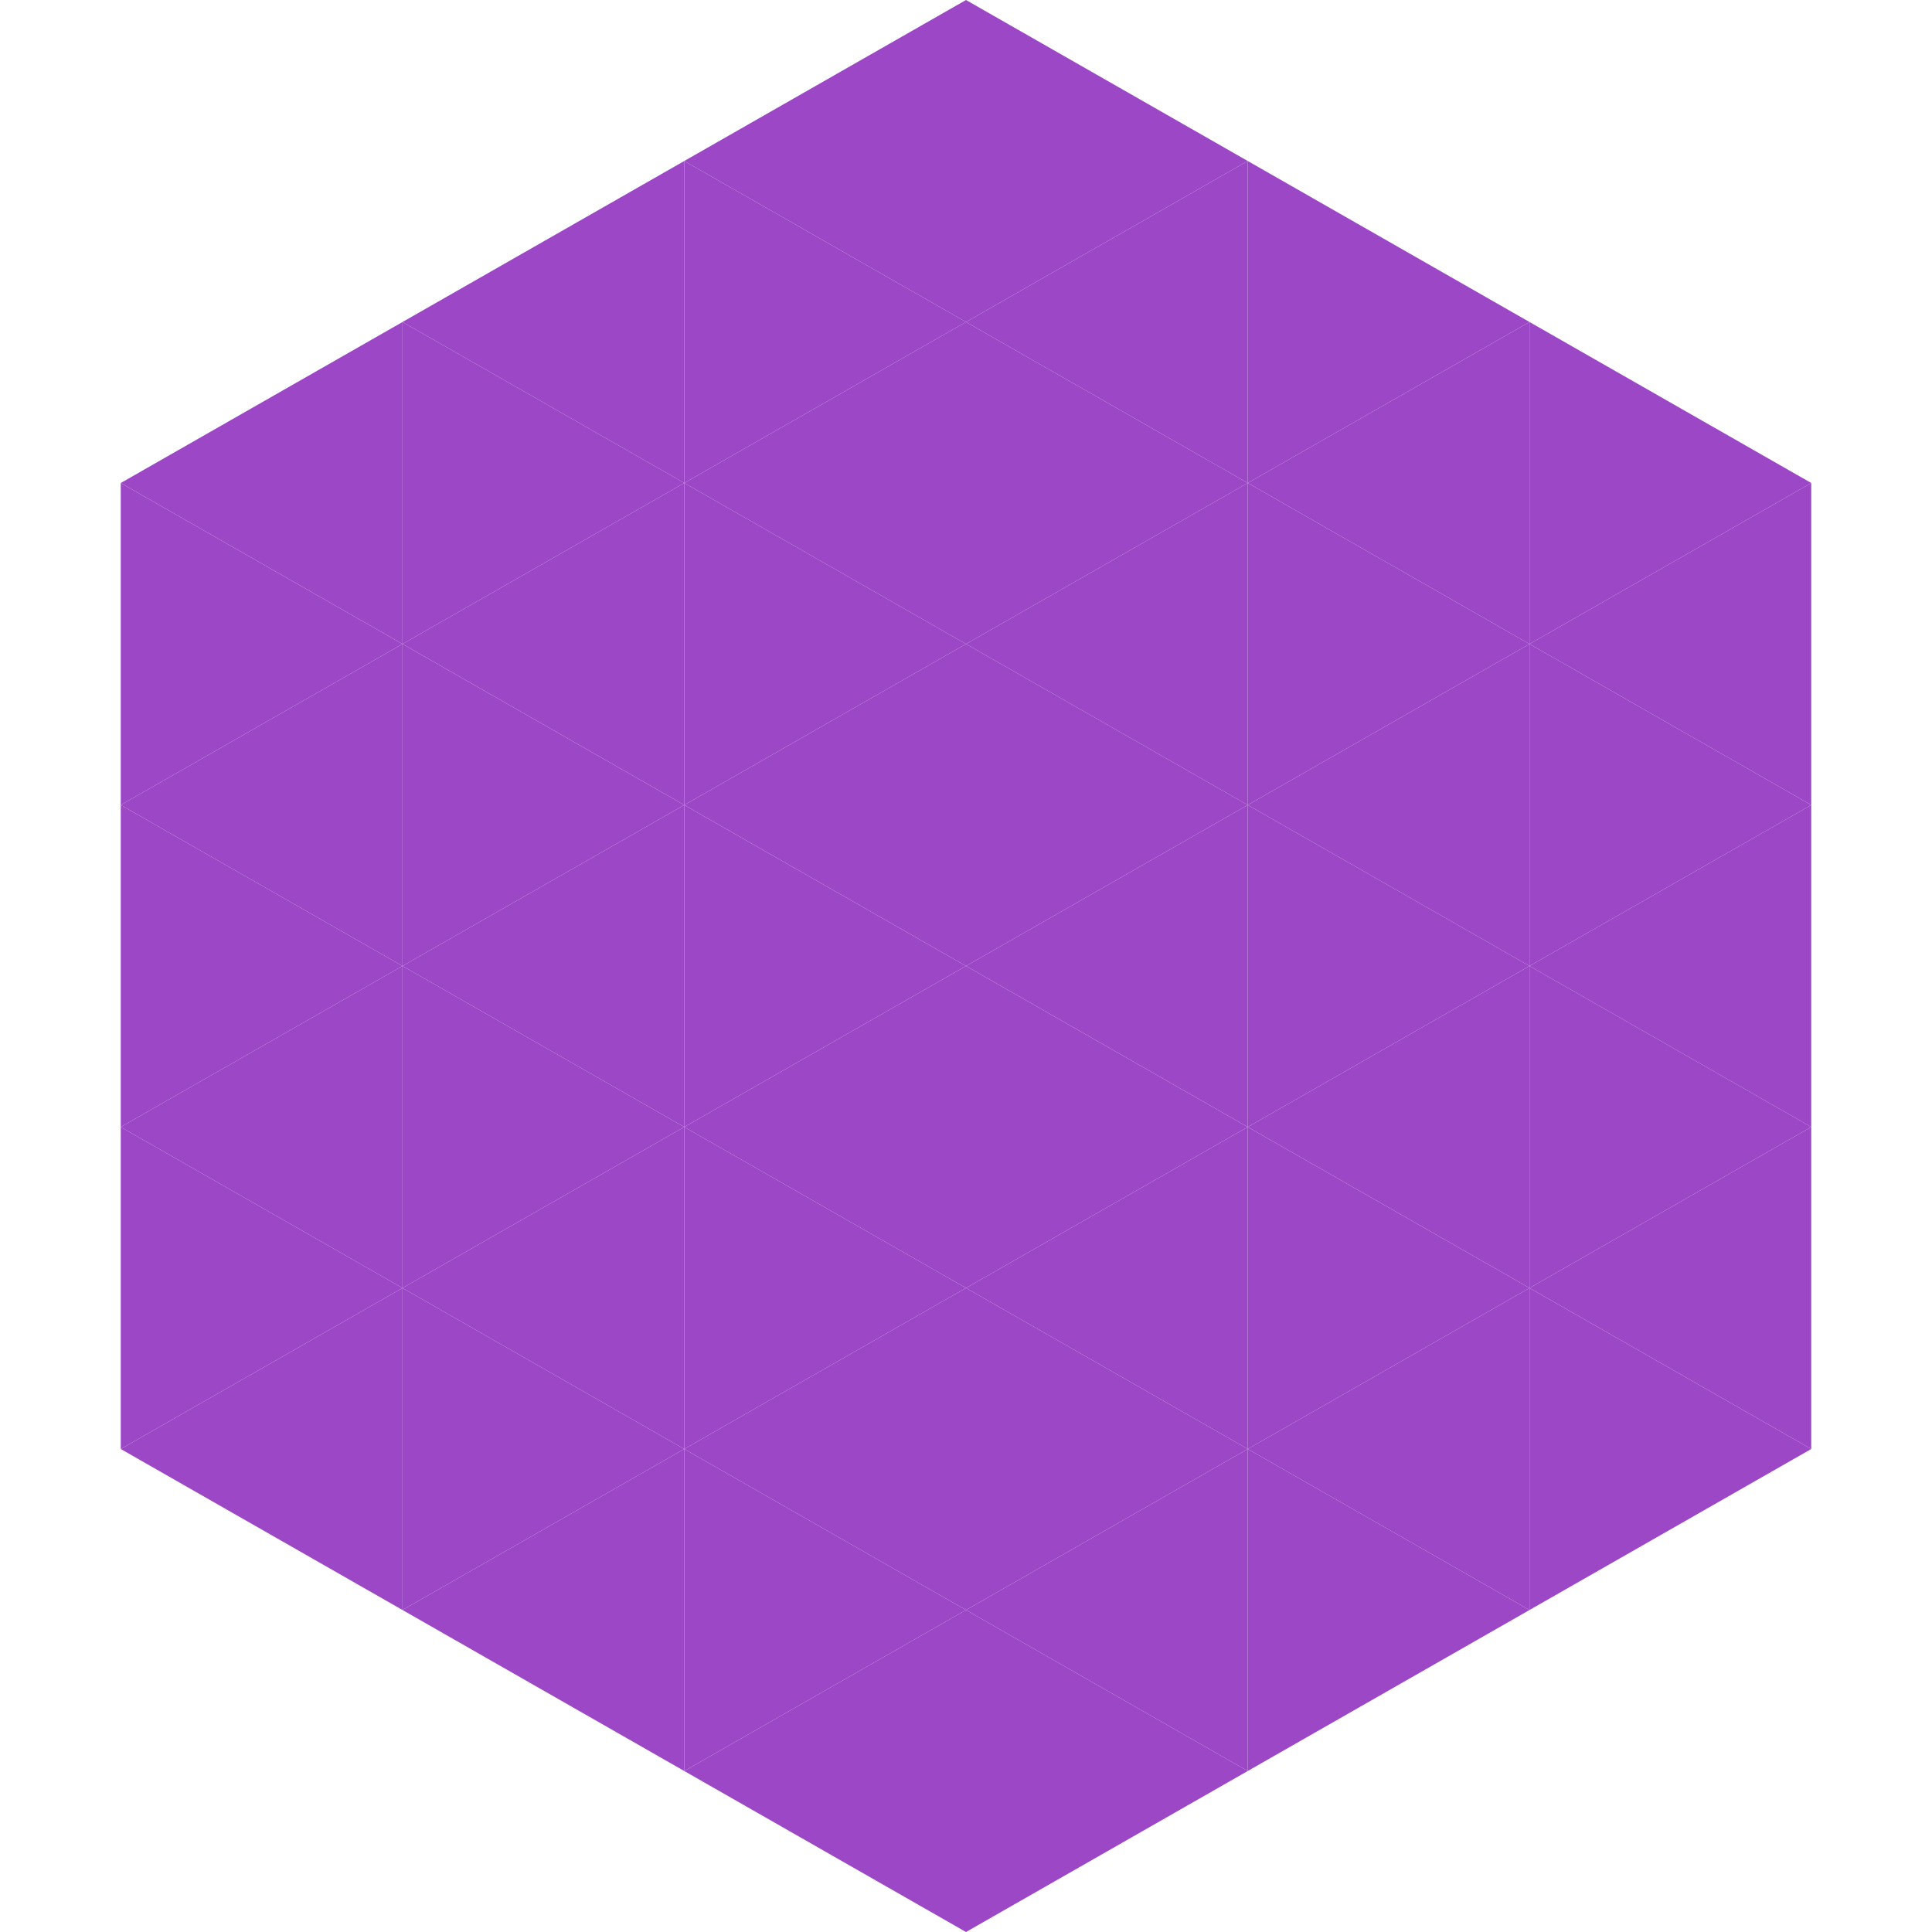 <?xml version="1.0"?>
<!-- Generated by SVGo -->
<svg width="240" height="240"
     xmlns="http://www.w3.org/2000/svg"
     xmlns:xlink="http://www.w3.org/1999/xlink">
<polygon points="50,40 15,60 50,80" style="fill:rgb(155,71,198)" />
<polygon points="190,40 225,60 190,80" style="fill:rgb(155,71,198)" />
<polygon points="15,60 50,80 15,100" style="fill:rgb(155,71,198)" />
<polygon points="225,60 190,80 225,100" style="fill:rgb(155,71,198)" />
<polygon points="50,80 15,100 50,120" style="fill:rgb(155,71,198)" />
<polygon points="190,80 225,100 190,120" style="fill:rgb(155,71,198)" />
<polygon points="15,100 50,120 15,140" style="fill:rgb(155,71,198)" />
<polygon points="225,100 190,120 225,140" style="fill:rgb(155,71,198)" />
<polygon points="50,120 15,140 50,160" style="fill:rgb(155,71,198)" />
<polygon points="190,120 225,140 190,160" style="fill:rgb(155,71,198)" />
<polygon points="15,140 50,160 15,180" style="fill:rgb(155,71,198)" />
<polygon points="225,140 190,160 225,180" style="fill:rgb(155,71,198)" />
<polygon points="50,160 15,180 50,200" style="fill:rgb(155,71,198)" />
<polygon points="190,160 225,180 190,200" style="fill:rgb(155,71,198)" />
<polygon points="15,180 50,200 15,220" style="fill:rgb(255,255,255); fill-opacity:0" />
<polygon points="225,180 190,200 225,220" style="fill:rgb(255,255,255); fill-opacity:0" />
<polygon points="50,0 85,20 50,40" style="fill:rgb(255,255,255); fill-opacity:0" />
<polygon points="190,0 155,20 190,40" style="fill:rgb(255,255,255); fill-opacity:0" />
<polygon points="85,20 50,40 85,60" style="fill:rgb(155,71,198)" />
<polygon points="155,20 190,40 155,60" style="fill:rgb(155,71,198)" />
<polygon points="50,40 85,60 50,80" style="fill:rgb(155,71,198)" />
<polygon points="190,40 155,60 190,80" style="fill:rgb(155,71,198)" />
<polygon points="85,60 50,80 85,100" style="fill:rgb(155,71,198)" />
<polygon points="155,60 190,80 155,100" style="fill:rgb(155,71,198)" />
<polygon points="50,80 85,100 50,120" style="fill:rgb(155,71,198)" />
<polygon points="190,80 155,100 190,120" style="fill:rgb(155,71,198)" />
<polygon points="85,100 50,120 85,140" style="fill:rgb(155,71,198)" />
<polygon points="155,100 190,120 155,140" style="fill:rgb(155,71,198)" />
<polygon points="50,120 85,140 50,160" style="fill:rgb(155,71,198)" />
<polygon points="190,120 155,140 190,160" style="fill:rgb(155,71,198)" />
<polygon points="85,140 50,160 85,180" style="fill:rgb(155,71,198)" />
<polygon points="155,140 190,160 155,180" style="fill:rgb(155,71,198)" />
<polygon points="50,160 85,180 50,200" style="fill:rgb(155,71,198)" />
<polygon points="190,160 155,180 190,200" style="fill:rgb(155,71,198)" />
<polygon points="85,180 50,200 85,220" style="fill:rgb(155,71,198)" />
<polygon points="155,180 190,200 155,220" style="fill:rgb(155,71,198)" />
<polygon points="120,0 85,20 120,40" style="fill:rgb(155,71,198)" />
<polygon points="120,0 155,20 120,40" style="fill:rgb(155,71,198)" />
<polygon points="85,20 120,40 85,60" style="fill:rgb(155,71,198)" />
<polygon points="155,20 120,40 155,60" style="fill:rgb(155,71,198)" />
<polygon points="120,40 85,60 120,80" style="fill:rgb(155,71,198)" />
<polygon points="120,40 155,60 120,80" style="fill:rgb(155,71,198)" />
<polygon points="85,60 120,80 85,100" style="fill:rgb(155,71,198)" />
<polygon points="155,60 120,80 155,100" style="fill:rgb(155,71,198)" />
<polygon points="120,80 85,100 120,120" style="fill:rgb(155,71,198)" />
<polygon points="120,80 155,100 120,120" style="fill:rgb(155,71,198)" />
<polygon points="85,100 120,120 85,140" style="fill:rgb(155,71,198)" />
<polygon points="155,100 120,120 155,140" style="fill:rgb(155,71,198)" />
<polygon points="120,120 85,140 120,160" style="fill:rgb(155,71,198)" />
<polygon points="120,120 155,140 120,160" style="fill:rgb(155,71,198)" />
<polygon points="85,140 120,160 85,180" style="fill:rgb(155,71,198)" />
<polygon points="155,140 120,160 155,180" style="fill:rgb(155,71,198)" />
<polygon points="120,160 85,180 120,200" style="fill:rgb(155,71,198)" />
<polygon points="120,160 155,180 120,200" style="fill:rgb(155,71,198)" />
<polygon points="85,180 120,200 85,220" style="fill:rgb(155,71,198)" />
<polygon points="155,180 120,200 155,220" style="fill:rgb(155,71,198)" />
<polygon points="120,200 85,220 120,240" style="fill:rgb(155,71,198)" />
<polygon points="120,200 155,220 120,240" style="fill:rgb(155,71,198)" />
<polygon points="85,220 120,240 85,260" style="fill:rgb(255,255,255); fill-opacity:0" />
<polygon points="155,220 120,240 155,260" style="fill:rgb(255,255,255); fill-opacity:0" />
</svg>
